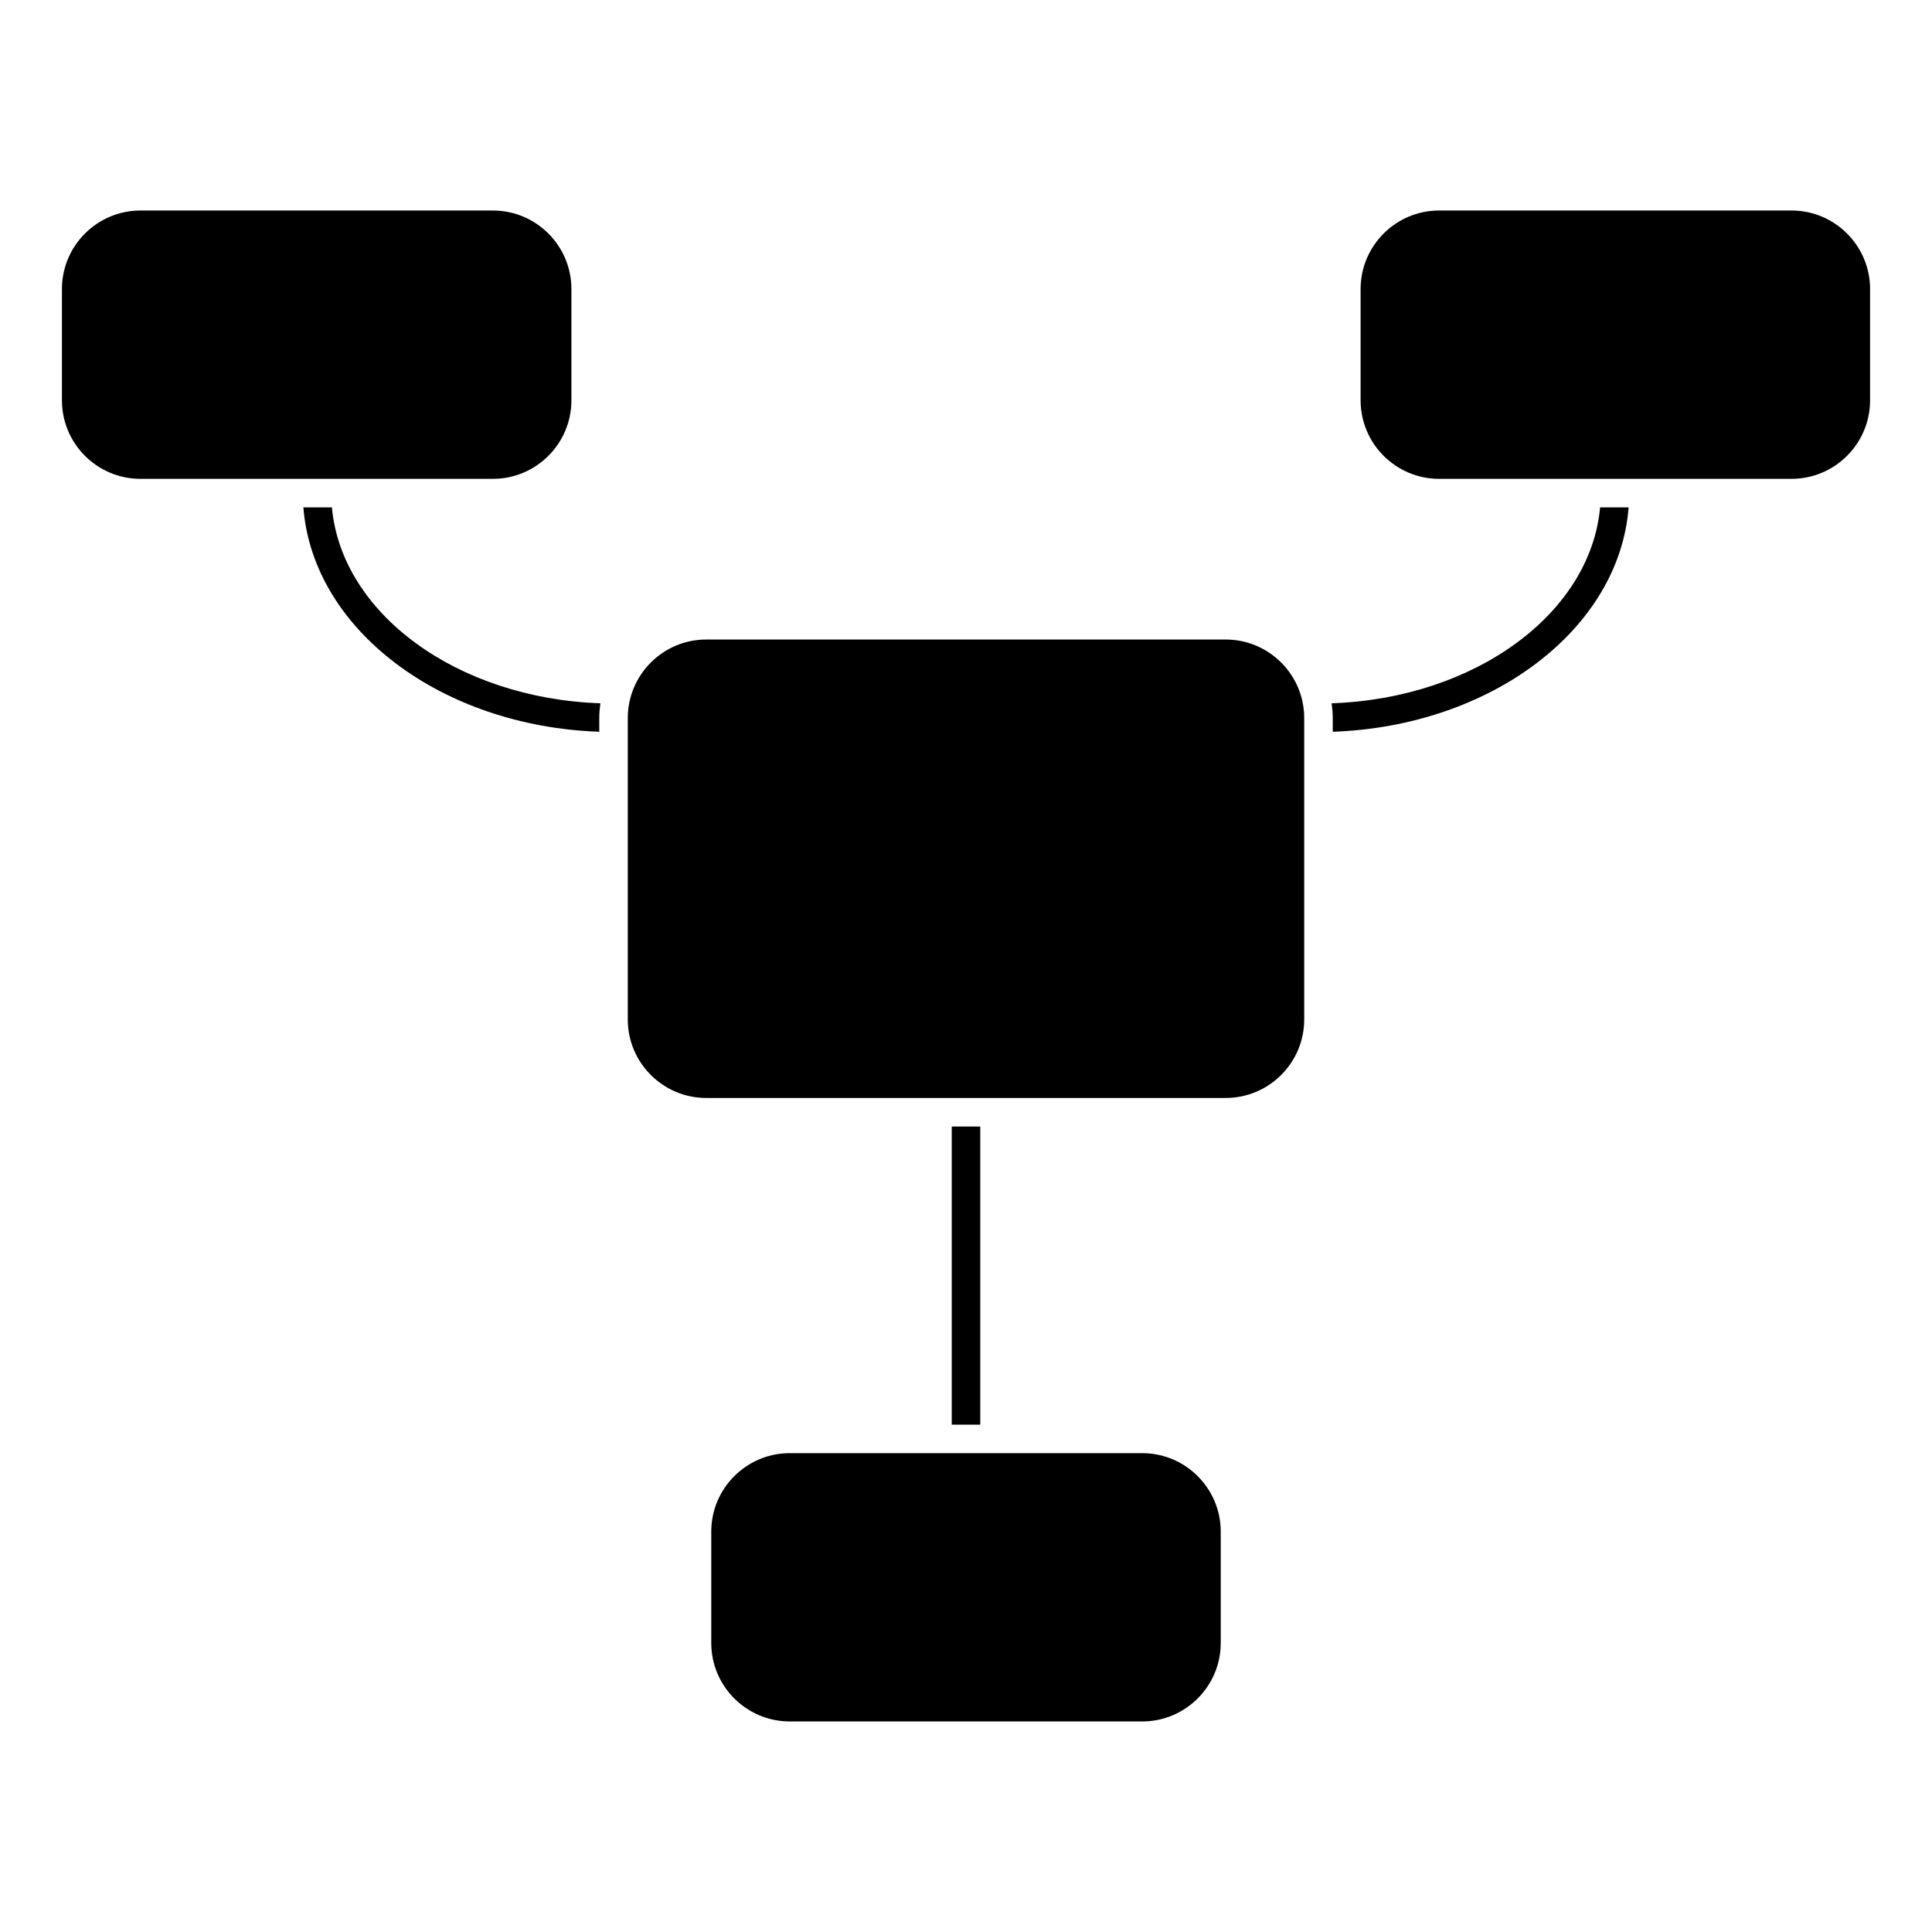 <?xml version="1.0" encoding="UTF-8"?>
<!-- Uploaded to: SVG Repo, www.svgrepo.com, Generator: SVG Repo Mixer Tools -->
<svg fill="#000000" width="800px" height="800px" version="1.1" viewBox="144 144 512 512" xmlns="http://www.w3.org/2000/svg">
 <g>
  <path d="m467.51 549.9c0-11.465-9.336-20.801-20.801-20.801h-93.418c-11.473 0-20.801 9.336-20.801 20.801v29.5c0 11.465 9.332 20.801 20.801 20.801h93.418c11.465 0 20.801-9.336 20.801-20.801z"/>
  <path d="m396.22 442.54h7.559v79.008h-7.559z"/>
  <path d="m639.59 250.09v-29.492c0-11.473-9.336-20.809-20.801-20.809h-93.414c-11.465 0-20.801 9.336-20.801 20.809v29.492c0 11.473 9.336 20.809 20.801 20.809h93.41c11.469 0 20.805-9.336 20.805-20.809z"/>
  <path d="m489.63 334.29c0-11.473-9.336-20.809-20.801-20.809h-137.66c-11.473 0-20.801 9.336-20.801 20.809v79.883c0 11.465 9.332 20.801 20.801 20.801h137.66c11.465 0 20.801-9.336 20.801-20.801z"/>
  <path d="m295.43 250.09v-29.492c0-11.473-9.332-20.809-20.801-20.809h-93.41c-11.473 0-20.809 9.336-20.809 20.809v29.492c0 11.473 9.336 20.809 20.809 20.809h93.406c11.473 0 20.805-9.336 20.805-20.809z"/>
  <path d="m568.04 278.46c-2.551 28.164-33.172 50.613-71.148 51.922 0.176 1.285 0.301 2.578 0.301 3.91v3.633c42.059-1.477 75.926-27.234 78.406-59.465z"/>
  <path d="m302.81 334.29c0-1.336 0.121-2.625 0.301-3.91-37.98-1.312-68.602-23.762-71.152-51.922h-7.562c2.488 32.223 36.355 57.988 78.414 59.465z"/>
 </g>
</svg>